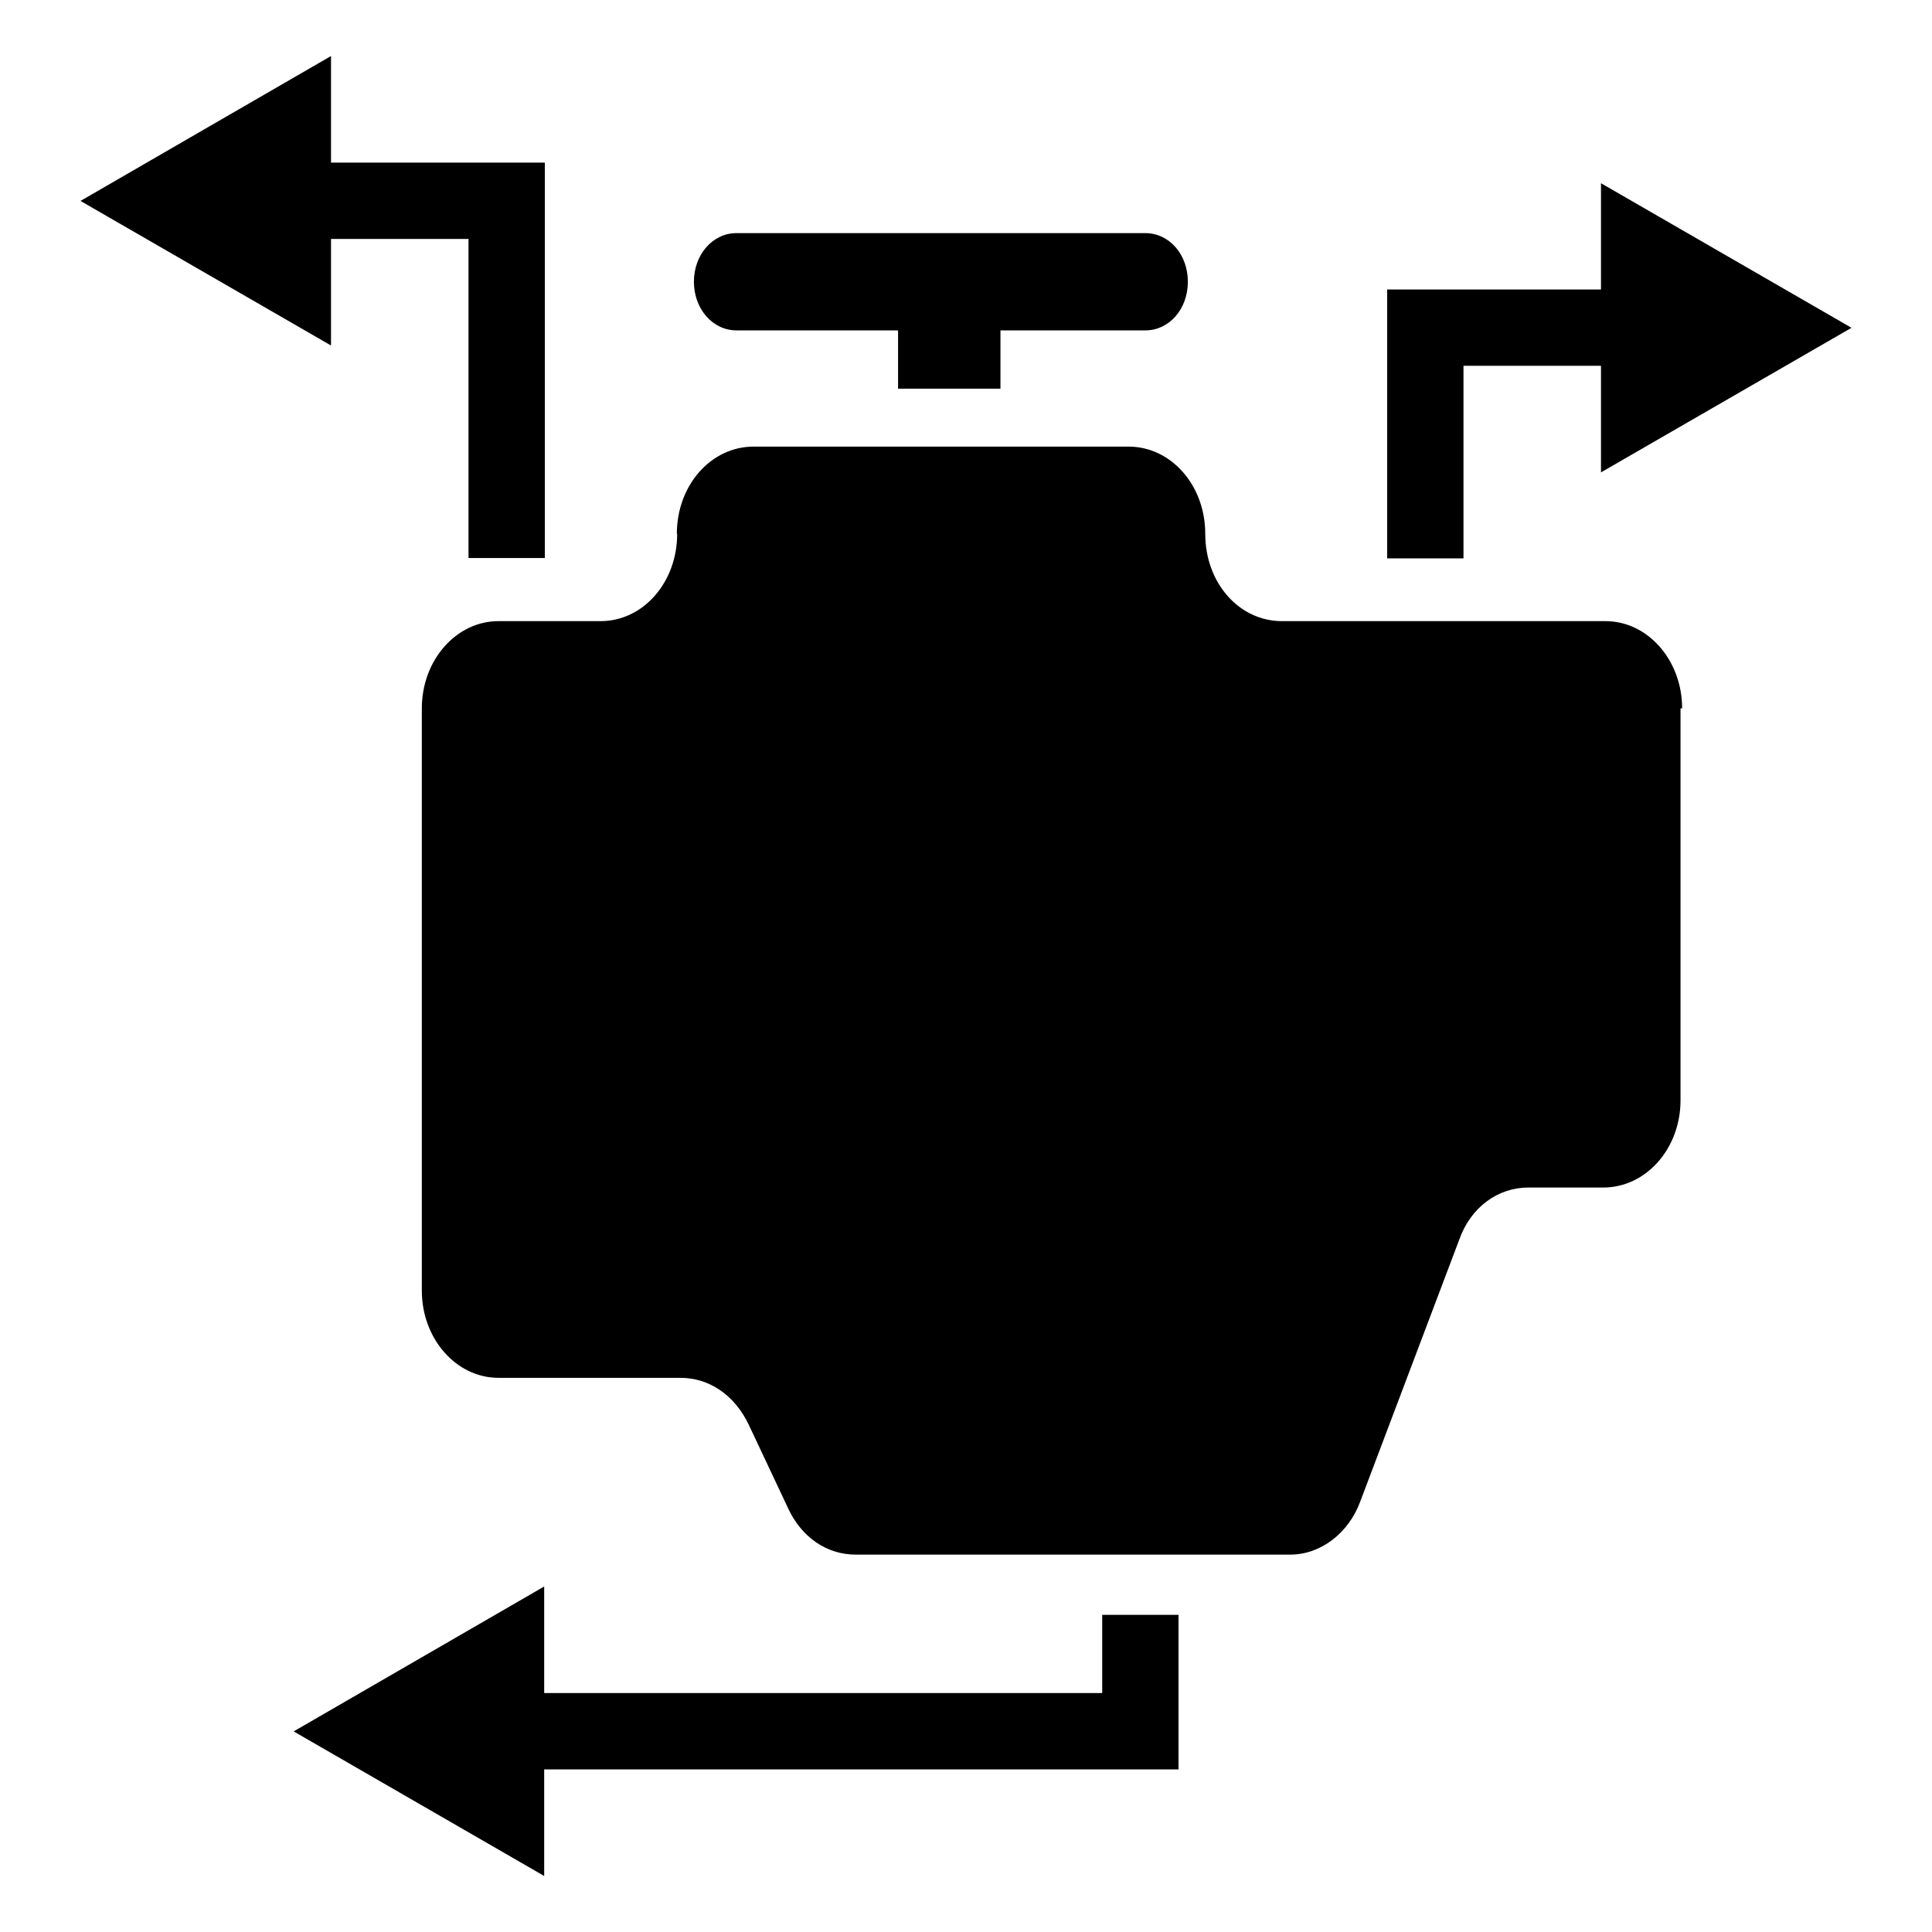 <?xml version="1.0" encoding="UTF-8"?>
<svg id="Icone" xmlns="http://www.w3.org/2000/svg" viewBox="0 0 60 60">
  <defs>
    <style>
      .cls-1 {
        fill: #000;
        stroke-width: 0px;
      }
    </style>
  </defs>
  <polygon class="cls-1" points="36.6 54.95 16.9 54.95 16.9 58.26 9.12 53.77 16.9 49.27 16.9 52.58 34.23 52.58 34.23 50.15 36.6 50.15 36.6 54.95"/>
  <polygon class="cls-1" points="43.08 8.99 49.72 8.99 49.72 5.69 57.5 10.18 49.72 14.67 49.72 11.36 45.45 11.36 45.45 17.34 43.08 17.34 43.08 8.99"/>
  <path class="cls-1" d="M22.88,7.24h12.69c.74,0,1.32.66,1.32,1.51s-.58,1.51-1.32,1.51h-4.5v1.81h-3.18v-1.81h-5.02c-.74,0-1.32-.67-1.32-1.51s.58-1.51,1.32-1.51Z"/>
  <path class="cls-1" d="M21.02,16.58c0-1.52,1.07-2.71,2.38-2.71h11.65c1.31,0,2.38,1.19,2.38,2.71s1.05,2.71,2.38,2.71h10.05c1.31,0,2.38,1.21,2.38,2.71h-.05v12.17c0,1.5-1.07,2.71-2.4,2.71h-2.33c-.93,0-1.79.6-2.15,1.64l-3.07,8.12c-.36.97-1.22,1.64-2.17,1.64h-13.5c-.9,0-1.69-.55-2.1-1.45l-1.22-2.59c-.43-.9-1.21-1.45-2.12-1.45h-5.65c-1.31,0-2.38-1.21-2.38-2.71v-18.08c0-1.5,1.07-2.71,2.38-2.71h3.17c1.33,0,2.38-1.21,2.38-2.71Z"/>
  <polygon class="cls-1" points="16.92 5.05 16.92 17.33 14.55 17.33 14.55 7.42 10.28 7.42 10.28 10.73 2.5 6.24 10.28 1.74 10.28 5.05 16.92 5.05"/>
  <g>
    <path class="cls-1" d="M23.16,29.93l-.22-.9c-.32-1.31-1.46-2.39-3-2.85l-.28-.08.28-.08c1.54-.45,2.68-1.53,3-2.85l.22-.9.22.9c.32,1.31,1.46,2.39,3,2.85l.28.08-.28.08c-1.54.45-2.68,1.53-3,2.85l-.22.9Z"/>
    <path class="cls-1" d="M28.35,38.75c-.75.24-1.28.79-1.43,1.43l-.26,1.22-.27-1.22c-.14-.65-.68-1.19-1.42-1.43l-.64-.21.64-.21c.75-.25,1.28-.79,1.43-1.44l.27-1.22.27,1.22c.14.65.68,1.19,1.42,1.44l.64.21-.64.21Z"/>
    <path class="cls-1" d="M42.5,30.91c-3.61,1.02-6.3,3.52-7.08,6.59l-.75,2.95-.75-2.95c-.78-3.06-3.47-5.56-7.08-6.59l-1.67-.47,1.67-.48c3.61-1.02,6.3-3.52,7.08-6.59l.75-2.95.75,2.95c.78,3.06,3.47,5.56,7.08,6.59l1.67.48-1.67.47Z"/>
  </g>
</svg>